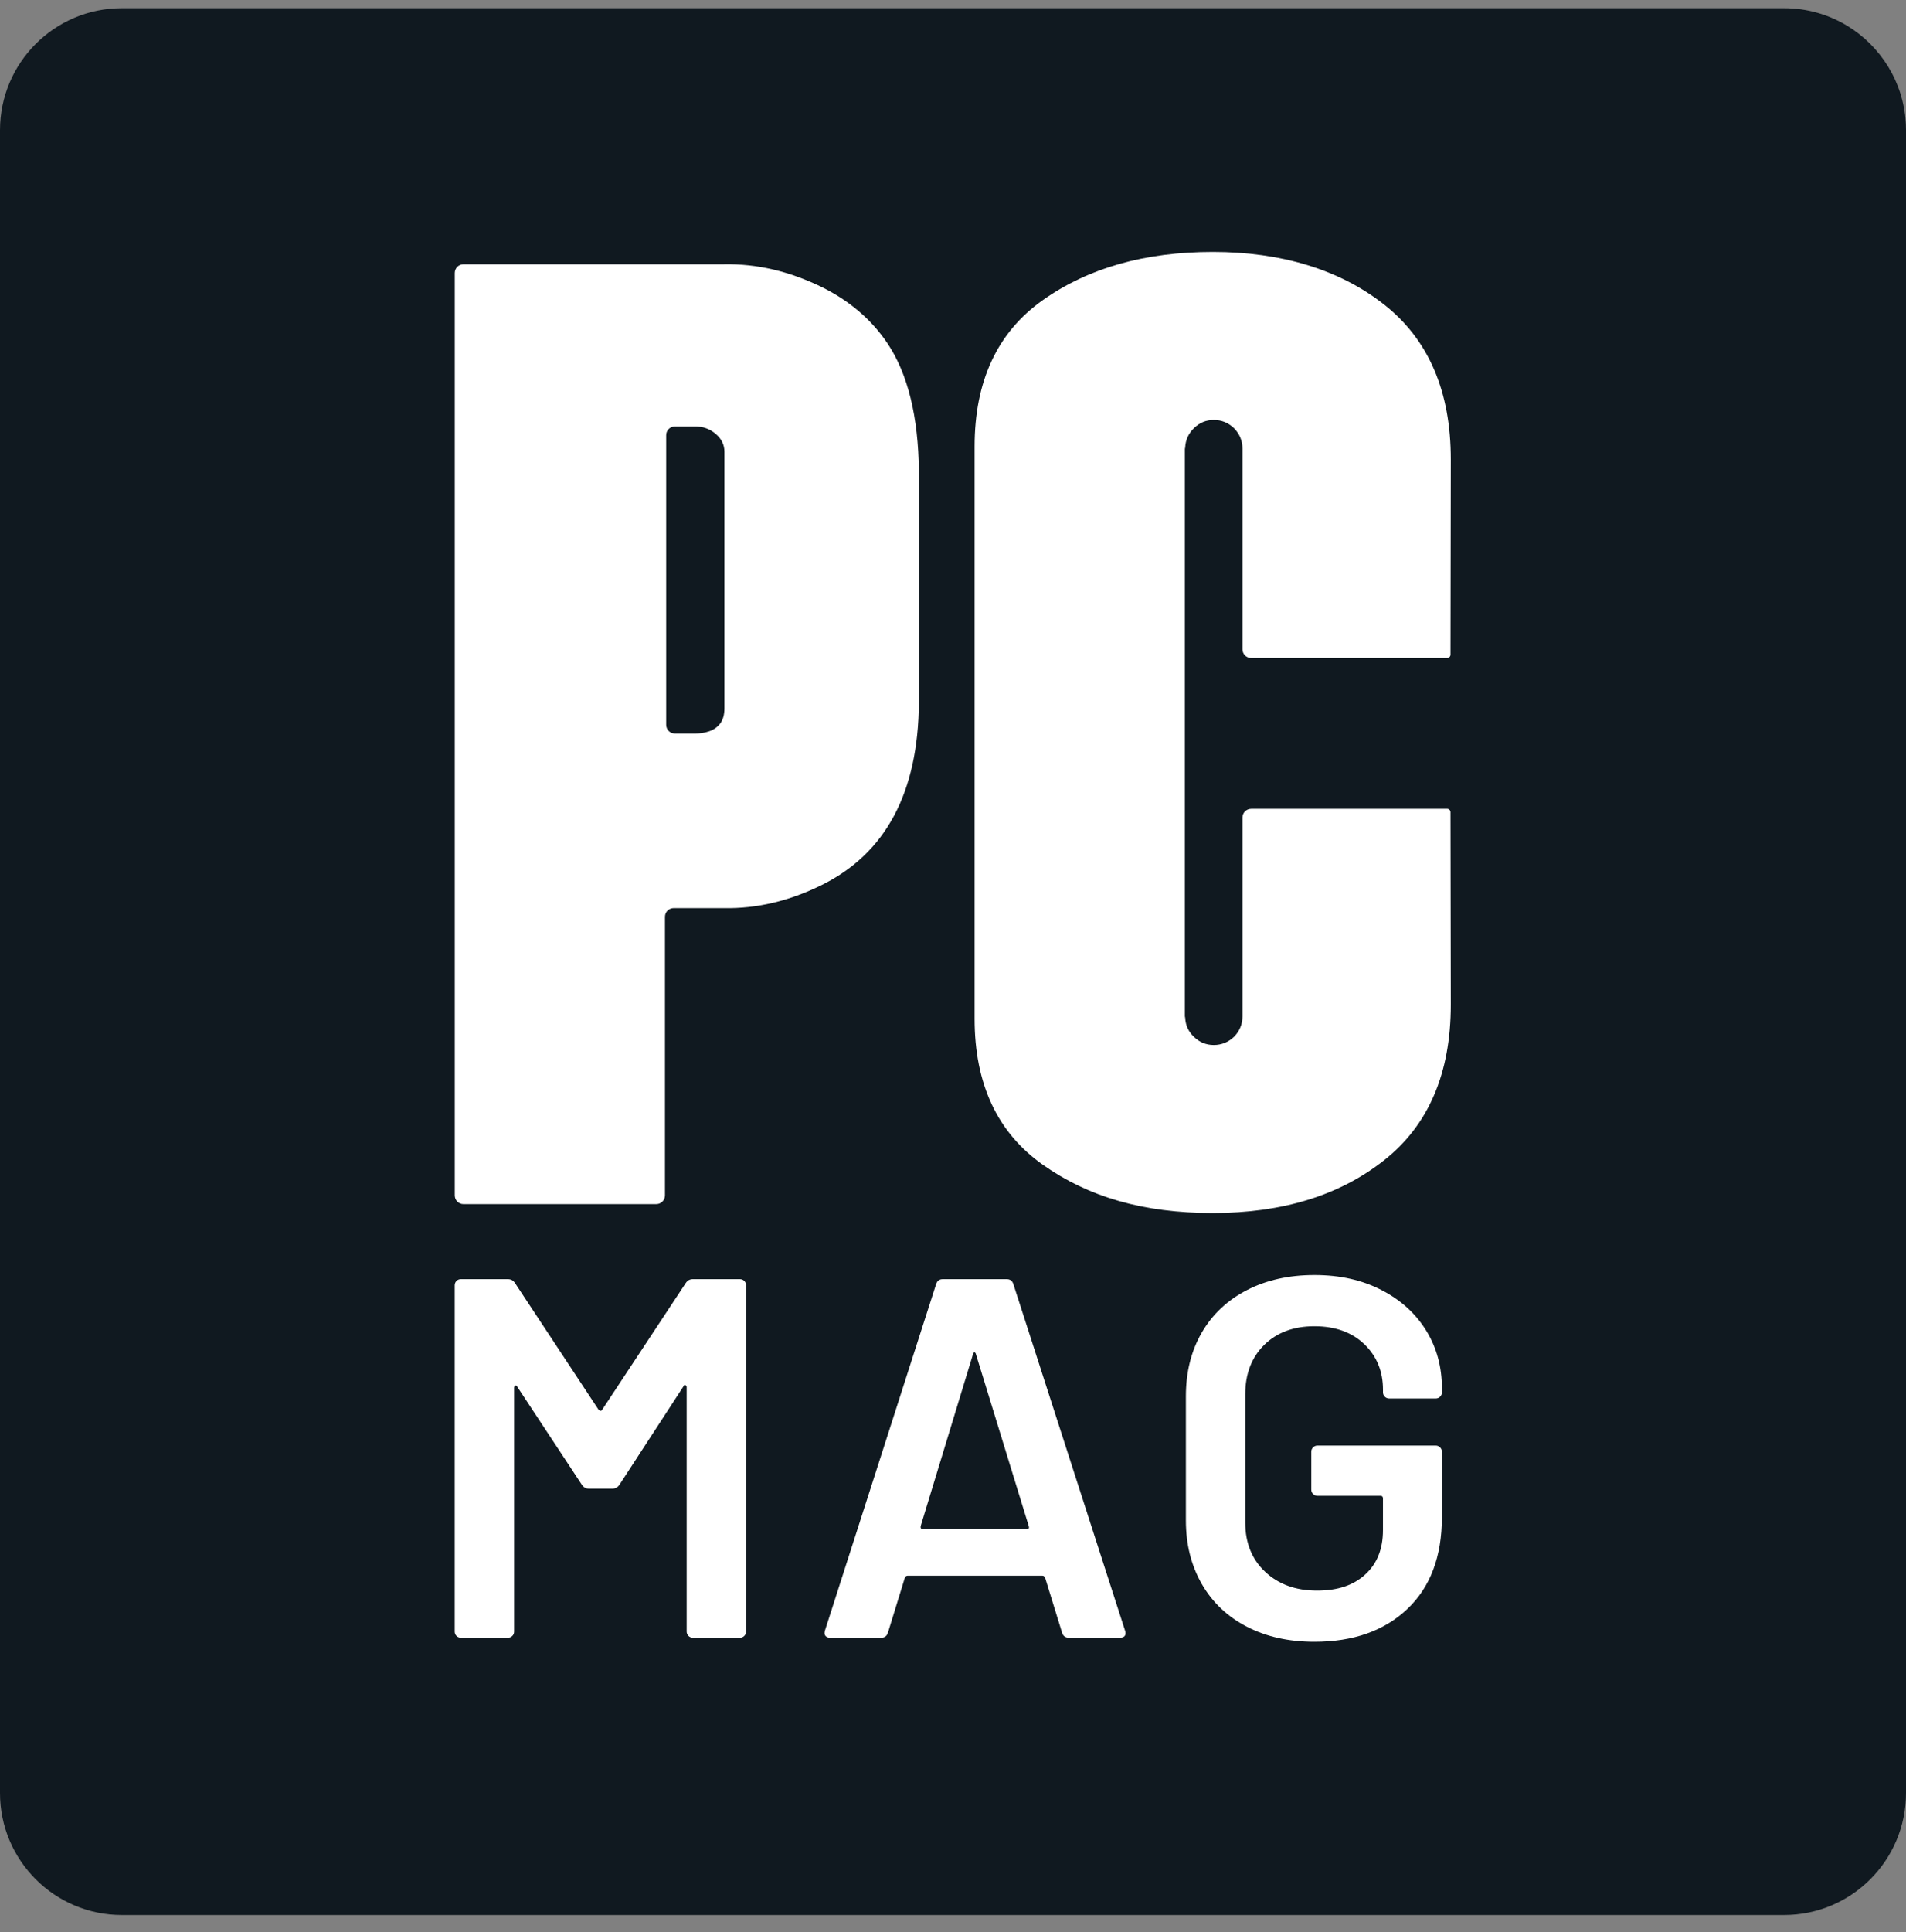 <svg width="75" height="76" viewBox="0 0 75 76" fill="none" xmlns="http://www.w3.org/2000/svg">
<rect x="0" y="0" width="75" height="76" fill="#808080" stroke="none"/>
<path d="M75 5.12V70.523C75 73.173 72.852 75.322 70.201 75.322H4.798C3.474 75.322 2.275 74.785 1.407 73.918C0.538 73.049 0 71.849 0 70.523V5.12C0 2.47 2.148 0.322 4.798 0.322H70.201C71.112 0.322 71.965 0.576 72.691 1.017C73.02 1.217 73.323 1.456 73.594 1.727L73.595 1.728C74.137 2.271 74.551 2.943 74.785 3.694C74.808 3.769 74.829 3.845 74.849 3.921C74.878 4.036 74.904 4.152 74.925 4.271C74.939 4.35 74.951 4.429 74.962 4.509C74.967 4.553 74.972 4.597 74.976 4.641C74.992 4.798 75 4.959 75 5.12Z" fill="#101920"/>
<path d="M49.062 63.981C48.296 63.585 47.705 63.024 47.288 62.298C46.872 61.573 46.664 60.74 46.664 59.8V54.924C46.664 53.971 46.872 53.135 47.288 52.416C47.705 51.698 48.296 51.14 49.062 50.745C49.827 50.349 50.714 50.15 51.721 50.15C52.729 50.15 53.591 50.345 54.351 50.735C55.109 51.124 55.697 51.654 56.114 52.326C56.53 52.998 56.738 53.756 56.738 54.602V54.764C56.738 54.831 56.715 54.888 56.667 54.935C56.62 54.982 56.563 55.006 56.496 55.006H54.662C54.595 55.006 54.538 54.983 54.491 54.935C54.444 54.888 54.42 54.831 54.42 54.764V54.663C54.42 53.938 54.175 53.341 53.685 52.87C53.194 52.4 52.54 52.165 51.72 52.165C50.901 52.165 50.243 52.41 49.745 52.9C49.248 53.391 49 54.039 49 54.844V59.881C49 60.687 49.262 61.335 49.786 61.825C50.31 62.316 50.988 62.561 51.821 62.561C52.653 62.561 53.261 62.349 53.724 61.926C54.188 61.503 54.419 60.922 54.419 60.183V58.934C54.419 58.867 54.386 58.833 54.319 58.833H51.84C51.773 58.833 51.716 58.81 51.669 58.763C51.622 58.715 51.598 58.658 51.598 58.591V57.1C51.598 57.033 51.621 56.977 51.669 56.929C51.716 56.882 51.773 56.858 51.84 56.858H56.495C56.562 56.858 56.618 56.882 56.666 56.929C56.713 56.976 56.737 57.033 56.737 57.1V59.679C56.737 61.224 56.284 62.426 55.377 63.285C54.47 64.145 53.252 64.575 51.721 64.575C50.713 64.575 49.827 64.377 49.061 63.981L49.062 63.981Z" fill="white"/>
<path d="M41.79 64.213L41.125 62.057C41.098 62.004 41.065 61.977 41.024 61.977H35.706C35.665 61.977 35.632 62.004 35.605 62.057L34.941 64.213C34.9 64.348 34.813 64.415 34.678 64.415H32.663C32.583 64.415 32.522 64.391 32.482 64.344C32.442 64.297 32.435 64.227 32.462 64.132L36.834 50.513C36.874 50.378 36.962 50.312 37.096 50.312H39.615C39.75 50.312 39.837 50.379 39.877 50.513L44.269 64.132C44.282 64.159 44.289 64.192 44.289 64.233C44.289 64.354 44.215 64.414 44.067 64.414H42.052C41.918 64.414 41.831 64.347 41.79 64.213L41.79 64.213ZM36.309 60.143H40.4C40.48 60.143 40.507 60.103 40.48 60.022L38.405 53.273C38.392 53.219 38.371 53.192 38.345 53.192C38.318 53.192 38.298 53.219 38.284 53.273L36.229 60.022C36.216 60.103 36.242 60.143 36.31 60.143H36.309Z" fill="white"/>
<path d="M27.263 50.312H29.116C29.183 50.312 29.24 50.335 29.288 50.382C29.335 50.429 29.358 50.486 29.358 50.553V64.172C29.358 64.24 29.335 64.297 29.288 64.344C29.241 64.391 29.184 64.415 29.116 64.415H27.263C27.195 64.415 27.138 64.391 27.091 64.344C27.044 64.297 27.02 64.24 27.02 64.172V54.562C27.02 54.522 27.003 54.496 26.97 54.482C26.936 54.468 26.913 54.482 26.899 54.522L24.381 58.39C24.313 58.498 24.219 58.552 24.099 58.552H23.172C23.051 58.552 22.957 58.498 22.89 58.39L20.352 54.542C20.338 54.502 20.314 54.489 20.281 54.502C20.247 54.516 20.23 54.542 20.23 54.583V64.173C20.23 64.24 20.207 64.298 20.16 64.345C20.113 64.391 20.056 64.415 19.988 64.415H18.135C18.067 64.415 18.01 64.392 17.963 64.345C17.916 64.298 17.893 64.24 17.893 64.173V50.554C17.893 50.487 17.916 50.43 17.963 50.382C18.01 50.335 18.067 50.312 18.135 50.312H19.988C20.109 50.312 20.203 50.366 20.27 50.473L23.554 55.449C23.581 55.477 23.608 55.49 23.635 55.49C23.662 55.49 23.682 55.477 23.695 55.449L26.979 50.473C27.046 50.366 27.14 50.312 27.261 50.312L27.263 50.312Z" fill="white"/>
<path d="M49.233 31.812H56.943C57.016 31.812 57.076 31.872 57.076 31.945L57.088 39.513C57.088 42.214 56.213 44.255 54.462 45.637C52.711 47.02 50.466 47.711 47.724 47.711C44.984 47.711 42.827 47.078 41.036 45.813C39.245 44.548 38.35 42.634 38.35 40.071V17.562C38.35 14.991 39.243 13.072 41.031 11.807C42.817 10.541 45.048 9.909 47.725 9.909C50.402 9.909 52.712 10.598 54.462 11.977C56.213 13.356 57.088 15.387 57.088 18.072C57.088 18.095 57.076 25.749 57.076 25.749C57.076 25.822 57.017 25.882 56.943 25.882H49.233C49.044 25.882 48.891 25.728 48.891 25.54V17.647C48.891 17.34 48.782 17.073 48.563 16.847C48.337 16.628 48.07 16.519 47.763 16.519C47.456 16.519 47.205 16.625 46.987 16.834C46.769 17.045 46.651 17.3 46.636 17.598L46.624 17.659V39.974L46.636 40.035C46.651 40.334 46.769 40.585 46.987 40.787C47.206 40.998 47.464 41.102 47.763 41.102C48.062 41.102 48.337 40.993 48.563 40.775C48.782 40.548 48.891 40.281 48.891 39.974V32.155C48.891 31.965 49.044 31.813 49.233 31.813L49.233 31.812Z" fill="white"/>
<path d="M28.494 10.395C29.772 10.37 31.045 10.665 32.314 11.28C33.422 11.822 34.295 12.569 34.934 13.523C35.726 14.72 36.134 16.386 36.158 18.52V27.629C36.134 31.178 34.852 33.575 32.313 34.821C31.044 35.444 29.77 35.742 28.494 35.718H26.508C26.318 35.718 26.166 35.872 26.166 36.06V47.018C26.166 47.208 26.012 47.36 25.823 47.36H18.237C18.047 47.36 17.895 47.207 17.895 47.018V10.737C17.895 10.547 18.048 10.395 18.237 10.395H28.494ZM28.506 17.768C28.506 17.493 28.391 17.259 28.16 17.064C27.93 16.87 27.665 16.773 27.366 16.773H26.557C26.367 16.773 26.214 16.926 26.214 17.115V28.51C26.214 28.699 26.368 28.852 26.557 28.852H27.366C27.552 28.852 27.734 28.822 27.912 28.761C28.09 28.7 28.233 28.598 28.343 28.452C28.452 28.306 28.506 28.108 28.506 27.858V17.767V17.768Z" fill="white"/>
</svg>
